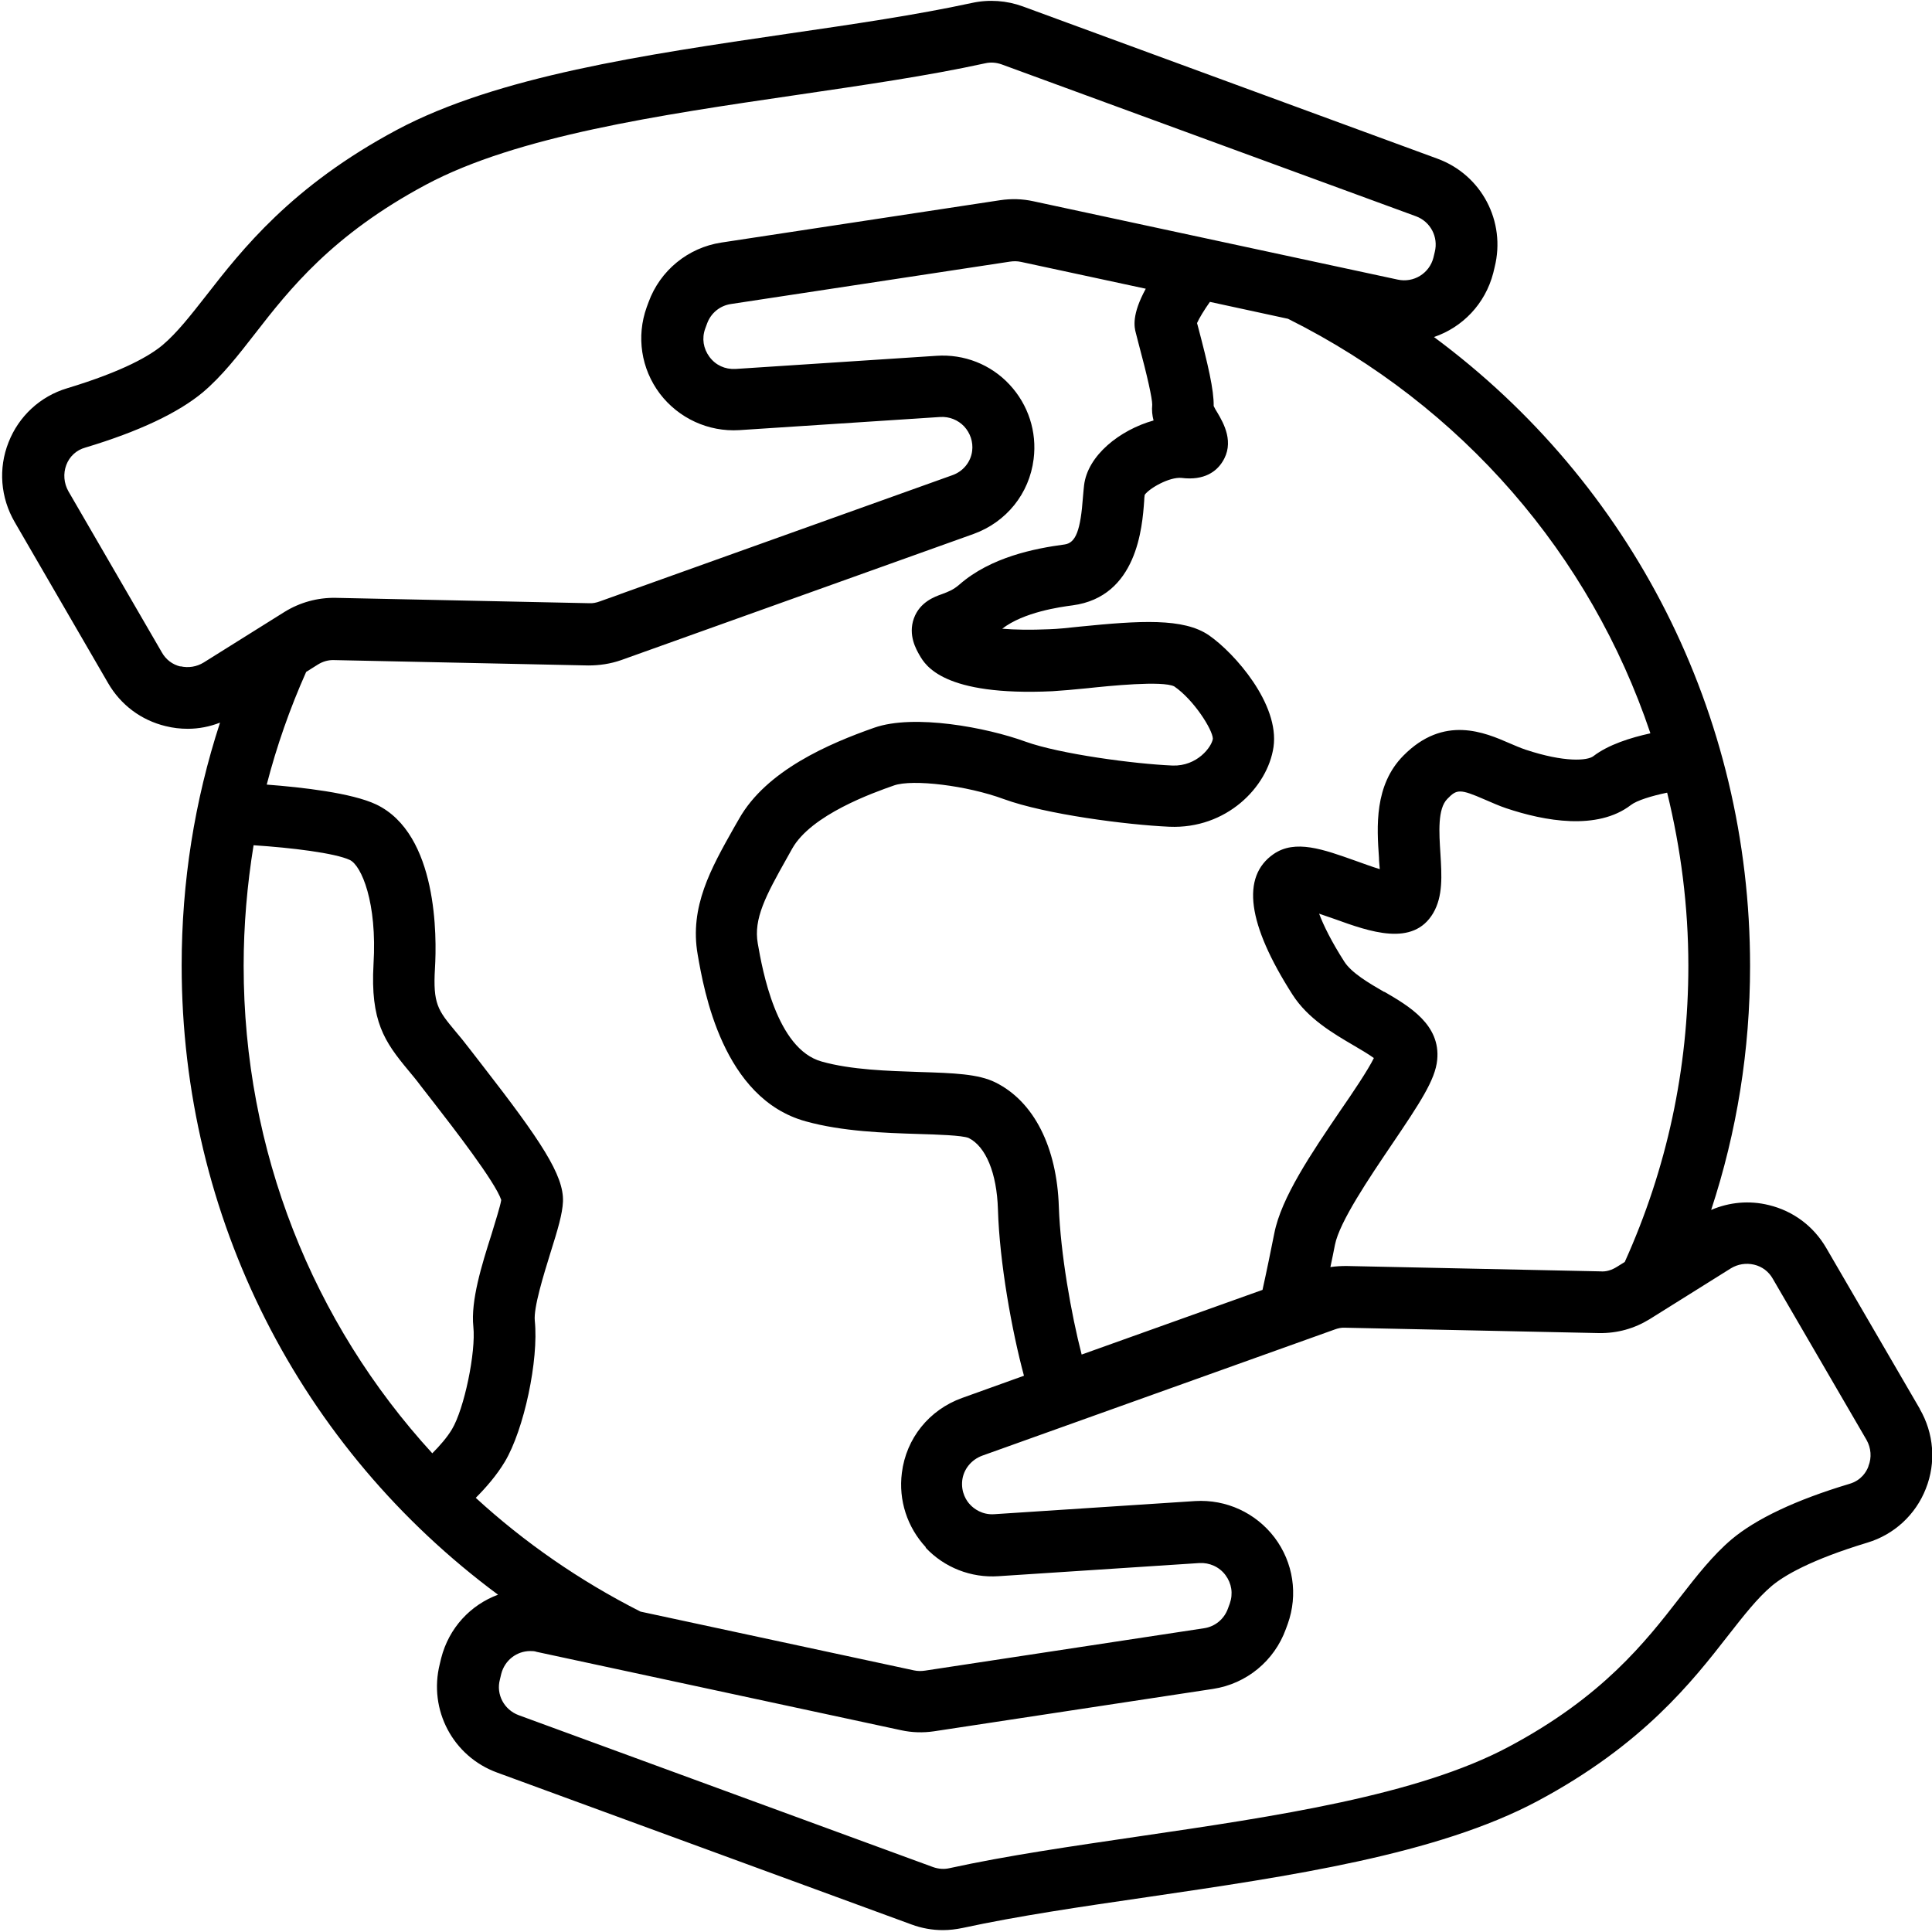 <?xml version="1.0" encoding="UTF-8"?><svg id="READY_ICONS" xmlns="http://www.w3.org/2000/svg" viewBox="0 0 72 72"><path d="m71.55,52.51l-3.49-6c-.47-.81-1.23-1.38-2.14-1.6-.73-.18-1.47-.11-2.15.18.96-2.92,1.45-5.96,1.45-9.09,0-9.41-4.42-17.99-11.78-23.44,1.06-.36,1.91-1.23,2.21-2.39l.05-.21c.43-1.71-.49-3.45-2.14-4.05L38.12.24c-.6-.22-1.26-.27-1.9-.13-2.08.45-4.41.79-6.88,1.15-5.31.78-10.8,1.58-14.55,3.58-3.93,2.1-5.77,4.46-7.11,6.18-.58.74-1.08,1.38-1.61,1.83-.46.39-1.45.98-3.57,1.62-1,.3-1.8,1.04-2.18,2.01-.39.98-.3,2.07.23,2.98l3.48,6h0c.47.81,1.23,1.38,2.14,1.6.28.07.55.1.83.1.41,0,.82-.08,1.2-.23-.95,2.91-1.43,5.94-1.43,9.05,0,9.41,4.42,17.99,11.79,23.45-1.02.38-1.83,1.23-2.12,2.37l-.05.21c-.43,1.71.49,3.45,2.14,4.05l15.44,5.66c.38.14.77.21,1.17.21.24,0,.49-.03.73-.08,2.08-.45,4.41-.79,6.88-1.15,5.31-.78,10.8-1.58,14.55-3.58,3.93-2.1,5.77-4.46,7.11-6.18.58-.74,1.08-1.38,1.61-1.83.46-.39,1.46-.98,3.57-1.62,1-.3,1.8-1.04,2.18-2.01.39-.98.3-2.07-.23-2.98Zm-19.96-15.54c-.57-.33-1.22-.71-1.49-1.13-.48-.75-.78-1.36-.94-1.79.2.07.41.14.58.2,1.3.47,2.92,1.05,3.67-.22.37-.63.32-1.4.27-2.22-.05-.78-.11-1.67.26-2.04.35-.36.46-.38,1.4.03.26.11.52.23.79.32,1.43.48,3.4.84,4.65-.12.22-.17.77-.34,1.35-.46.51,2.08.79,4.24.79,6.45,0,3.85-.8,7.56-2.37,11.04l-.29.18c-.19.12-.4.19-.62.17l-9.46-.2c-.2,0-.4.01-.6.04.06-.28.12-.57.17-.83.17-.86,1.29-2.51,2.1-3.71,1.07-1.58,1.64-2.44,1.71-3.18.13-1.31-1.04-2-1.97-2.54Zm9.91-9.64c-.73.16-1.56.42-2.12.85-.22.17-1.07.24-2.52-.24-.21-.07-.41-.16-.6-.24-.92-.4-2.45-1.07-3.96.46-1.09,1.1-.99,2.66-.91,3.8,0,.13.02.28.03.43-.3-.09-.64-.22-.9-.31-1.21-.43-2.25-.81-3.06-.25-1.21.84-.98,2.6.71,5.24.57.89,1.51,1.44,2.26,1.88.24.14.58.34.77.48-.22.45-.8,1.31-1.25,1.96-1.08,1.59-2.2,3.24-2.46,4.57-.13.65-.28,1.39-.44,2.11l-6.74,2.41c-.39-1.51-.79-3.78-.85-5.5-.07-2.23-.93-3.93-2.36-4.64-.64-.32-1.56-.35-2.83-.39-1.19-.04-2.55-.08-3.65-.39-1.69-.47-2.21-3.43-2.38-4.4-.16-.92.29-1.77,1.09-3.19l.19-.34c.71-1.27,3.03-2.09,3.8-2.36.69-.24,2.71,0,4.09.51,1.56.57,4.59.96,6.17,1.03,2.12.09,3.66-1.47,3.88-2.97.23-1.6-1.45-3.5-2.4-4.16-.95-.66-2.59-.55-4.8-.33-.45.05-.85.09-1.16.1-.71.03-1.29.02-1.75-.02.8-.62,2.16-.81,2.62-.87,2.41-.32,2.6-2.92,2.67-3.89,0-.08.01-.16.02-.23.18-.25.92-.67,1.37-.63.87.11,1.31-.26,1.52-.59.47-.72.05-1.45-.18-1.84-.05-.08-.1-.16-.14-.25.01-.6-.21-1.54-.59-2.98l-.03-.11c.08-.18.26-.48.48-.79l2.91.63c6.51,3.25,11.27,8.81,13.5,15.43Zm-27.01,30.34c.7.75,1.7,1.14,2.72,1.07l7.49-.49c.37-.02.74.14.97.45.23.31.29.69.16,1.06l-.07.19c-.14.39-.48.67-.89.73l-10.4,1.58c-.14.02-.27.02-.41-.01l-10.19-2.19c-2.27-1.15-4.33-2.58-6.14-4.24.38-.38.78-.84,1.08-1.34.72-1.2,1.27-3.8,1.12-5.26-.05-.49.33-1.71.58-2.52.28-.89.45-1.46.47-1.92.04-.98-.84-2.29-2.99-5.06l-.48-.62c-.19-.25-.37-.47-.54-.67-.65-.78-.84-1.02-.76-2.35.07-1.15.11-5-2.19-6.1-.91-.43-2.76-.64-4.08-.74.37-1.43.86-2.83,1.47-4.2l.43-.27c.19-.12.4-.18.62-.17l9.46.2c.42,0,.83-.06,1.23-.2l13.13-4.7c1.22-.44,2.08-1.5,2.24-2.79.13-1.02-.2-2.03-.9-2.78-.7-.75-1.69-1.14-2.72-1.07l-7.49.49c-.39.02-.74-.14-.97-.45s-.29-.69-.16-1.05l.07-.19c.14-.39.48-.67.89-.73l10.4-1.58c.14-.02.27-.02.41.01l4.65,1c-.53.97-.43,1.43-.37,1.65l.09.35c.35,1.3.52,2.09.52,2.32-.02.21,0,.4.05.59-1.25.35-2.46,1.3-2.59,2.42-.01.12-.03.26-.04.42-.09,1.26-.27,1.72-.68,1.78-1.12.15-2.75.47-3.92,1.49-.24.21-.44.28-.65.36-.29.1-.83.3-1.05.9-.23.63.09,1.17.21,1.38.22.38.89,1.53,4.95,1.34.34-.02.79-.06,1.29-.11.84-.09,2.81-.29,3.25-.07.73.5,1.43,1.61,1.44,1.95-.04.3-.58,1.03-1.5,1-1.43-.06-4.2-.43-5.48-.89-1.45-.53-4.16-1.04-5.64-.52-1.68.59-4.02,1.59-5.04,3.4l-.19.33c-.85,1.51-1.66,2.94-1.35,4.72.23,1.33.93,5.37,4.03,6.22,1.37.38,2.93.43,4.19.47.69.02,1.64.05,1.88.15.64.32,1.05,1.31,1.09,2.66.06,1.99.52,4.53.97,6.2l-2.31.83c-1.22.44-2.08,1.5-2.24,2.79-.13,1.02.2,2.03.9,2.78ZM6.73,24.84c-.3-.07-.55-.26-.7-.53l-3.48-6c-.17-.3-.2-.66-.08-.98.12-.32.38-.56.71-.65,2-.6,3.47-1.3,4.38-2.06.71-.6,1.31-1.37,1.94-2.18,1.28-1.65,2.88-3.69,6.38-5.56,3.39-1.81,8.68-2.59,13.8-3.34,2.51-.37,4.88-.71,7.03-1.18.21-.05.42-.03.62.04l15.44,5.66c.54.2.84.77.7,1.33l-.05.21c-.15.59-.74.95-1.33.82l-13.58-2.92c-.41-.09-.82-.1-1.23-.04l-10.4,1.58c-1.24.19-2.28,1.04-2.71,2.22l-.07.19c-.39,1.09-.21,2.29.49,3.22.7.92,1.81,1.43,2.96,1.36l7.49-.49c.34-.02.66.11.89.35.23.25.34.58.3.91-.05.42-.34.77-.74.91l-13.13,4.7c-.13.05-.28.08-.4.07l-9.46-.2c-.67-.01-1.32.17-1.89.52l-3.02,1.89c-.26.16-.57.21-.87.14Zm2.35,11.16c0-1.52.13-3.02.37-4.5,1.4.09,3.04.29,3.59.55.43.21,1.02,1.58.88,3.88-.12,2.13.41,2.89,1.29,3.95.15.18.31.37.48.6l.49.63c.69.89,2.28,2.94,2.5,3.61-.04.25-.23.83-.36,1.27-.37,1.16-.78,2.48-.68,3.45.1.95-.34,3.07-.8,3.83-.18.3-.45.61-.73.89-4.46-4.87-7.03-11.28-7.03-18.16Zm60.55,18.65c-.07.19-.26.52-.71.65-2,.6-3.47,1.3-4.38,2.06-.71.6-1.31,1.37-1.94,2.18-1.28,1.65-2.88,3.7-6.38,5.56-3.39,1.81-8.68,2.59-13.8,3.34-2.51.37-4.88.71-7.03,1.18-.21.05-.42.03-.62-.04l-15.44-5.66c-.54-.2-.85-.77-.7-1.33l.05-.21c.13-.51.58-.85,1.08-.85.08,0,.16,0,.24.03l13.58,2.92c.41.09.82.1,1.23.04l10.4-1.58c1.24-.19,2.28-1.04,2.71-2.23l.07-.19c.39-1.09.21-2.29-.49-3.22-.7-.92-1.8-1.43-2.96-1.36l-7.49.49c-.45.03-.76-.21-.89-.35-.14-.14-.35-.46-.3-.91.05-.42.34-.77.74-.92l13.13-4.7c.13-.05.27-.08.4-.07l9.46.2c.69.01,1.32-.17,1.89-.52l3.02-1.89c.26-.16.57-.21.87-.14s.55.26.7.53l3.49,6c.17.3.2.66.07.98Z"/></svg>